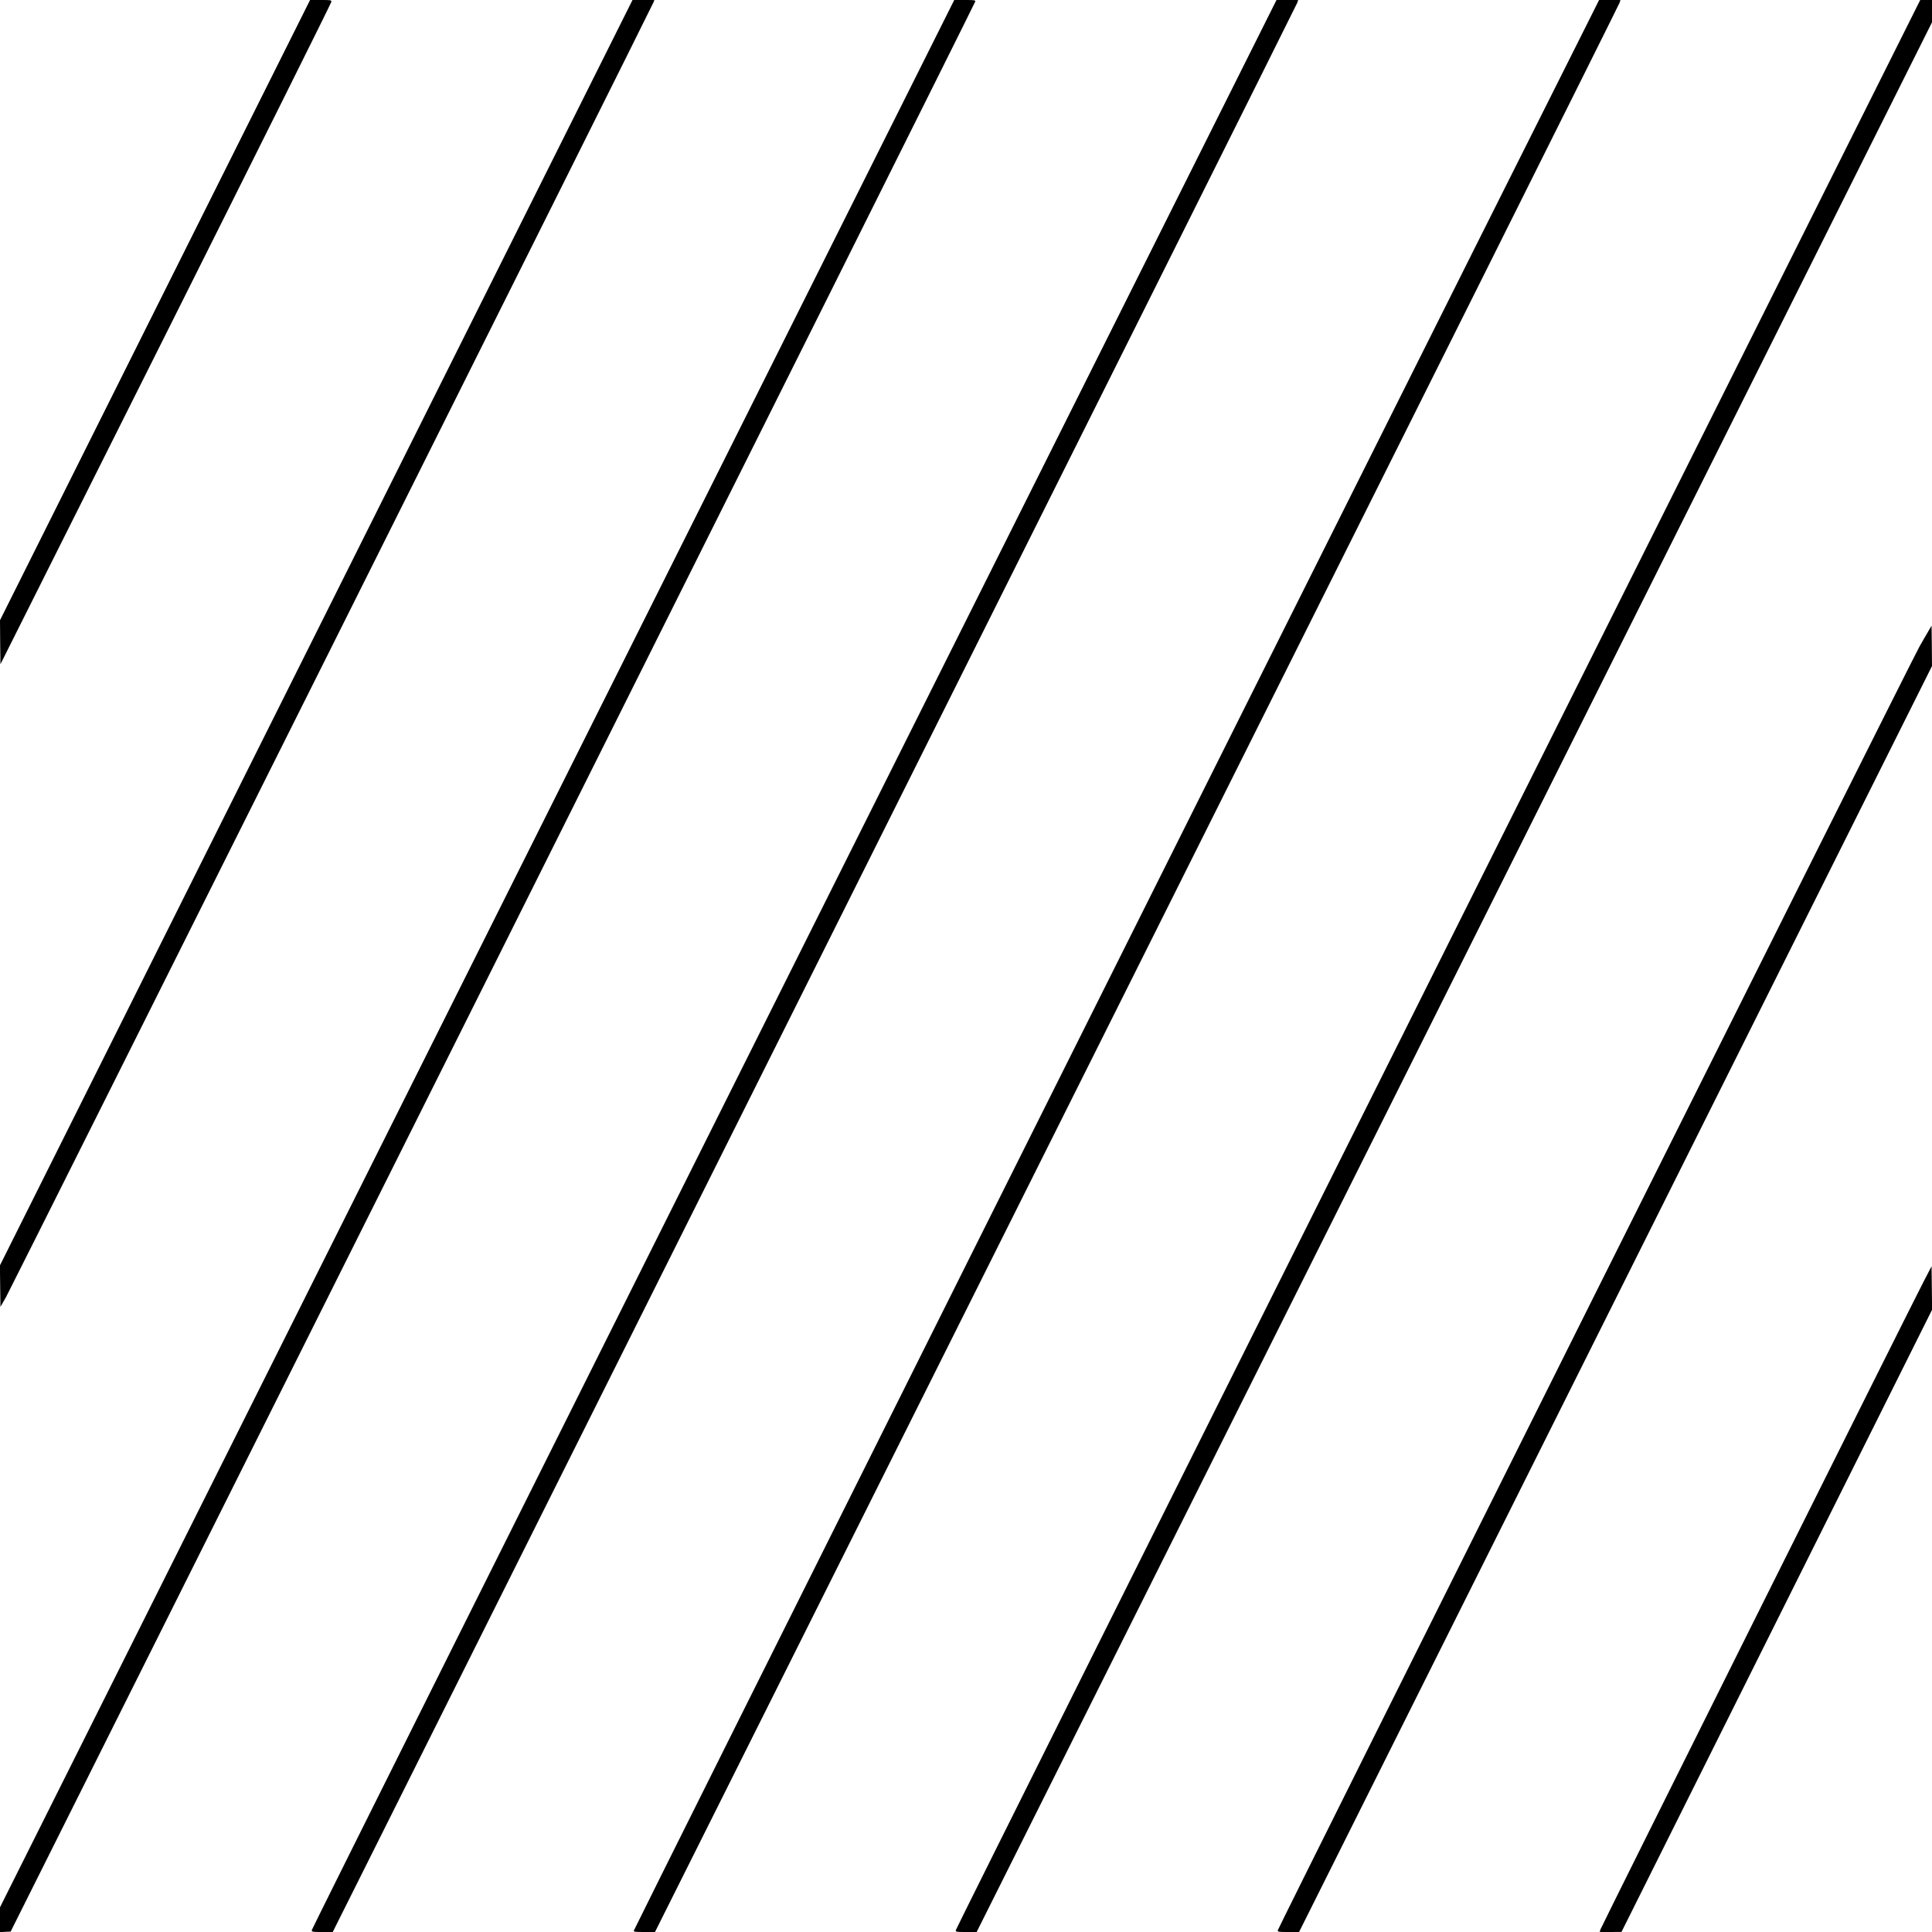 <?xml version="1.0" encoding="UTF-8" standalone="yes"?>
<svg version="1.0" xmlns="http://www.w3.org/2000/svg" width="599.972mm" height="599.972mm" viewBox="0 0 2268 2268" preserveAspectRatio="xMidYMid meet">
  <g transform="translate(0,2268) scale(0.1,-0.1)" fill="#000000" stroke="none">
    <path d="M1820 19040 l-1820 -3641 2 -258 3 -259 1943 3878 c1068 2133 1942
3887 1942 3899 0 20 -4 21 -125 21 l-125 0 -1820 -3640z"/>
    <path d="M3712 15253 l-3713 -7428 3 -244 3 -243 67 118 c68 122 7590 15161
7602 15202 l7 22 -128 0 -128 0 -3713 -7427z"/>
    <path d="M5601 11485 l-5601 -11195 0 -145 0 -146 63 3 62 3 5662 11320 c3114
6226 5662 11328 5662 11338 1 15 -11 17 -123 17 l-124 0 -5601 -11195z"/>
    <path d="M9322 11362 c-3114 -6226 -5662 -11328 -5662 -11340 0 -21 4 -22 123
-22 l123 0 5657 11310 c3112 6220 5662 11323 5667 11340 l9 30 -127 0 -127 0
-5663 -11318z"/>
    <path d="M17357 19858 c-2617 -5221 -9917 -19828 -9917 -19843 0 -13 20 -15
124 -15 l125 0 5660 11313 c3113 6221 5663 11324 5666 11340 l7 27 -125 0
-125 0 -1415 -2822z"/>
    <path d="M16881 11361 c-3114 -6226 -5661 -11329 -5661 -11340 0 -20 5 -21
123 -21 l122 0 5608 11209 5607 11209 0 131 0 131 -69 0 -69 0 -5661 -11319z"/>
    <path d="M22634 15265 c-23 -38 -68 -117 -101 -175 -91 -158 -7533 -15047
-7533 -15070 0 -19 7 -20 125 -20 l125 0 3715 7430 3715 7431 -2 237 -3 237
-41 -70z"/>
    <path d="M22584 7640 c-167 -322 -3791 -7587 -3798 -7614 l-6 -26 127 0 128 1
1823 3652 1823 3652 -3 255 -3 255 -91 -175z"/>
  </g>
</svg>